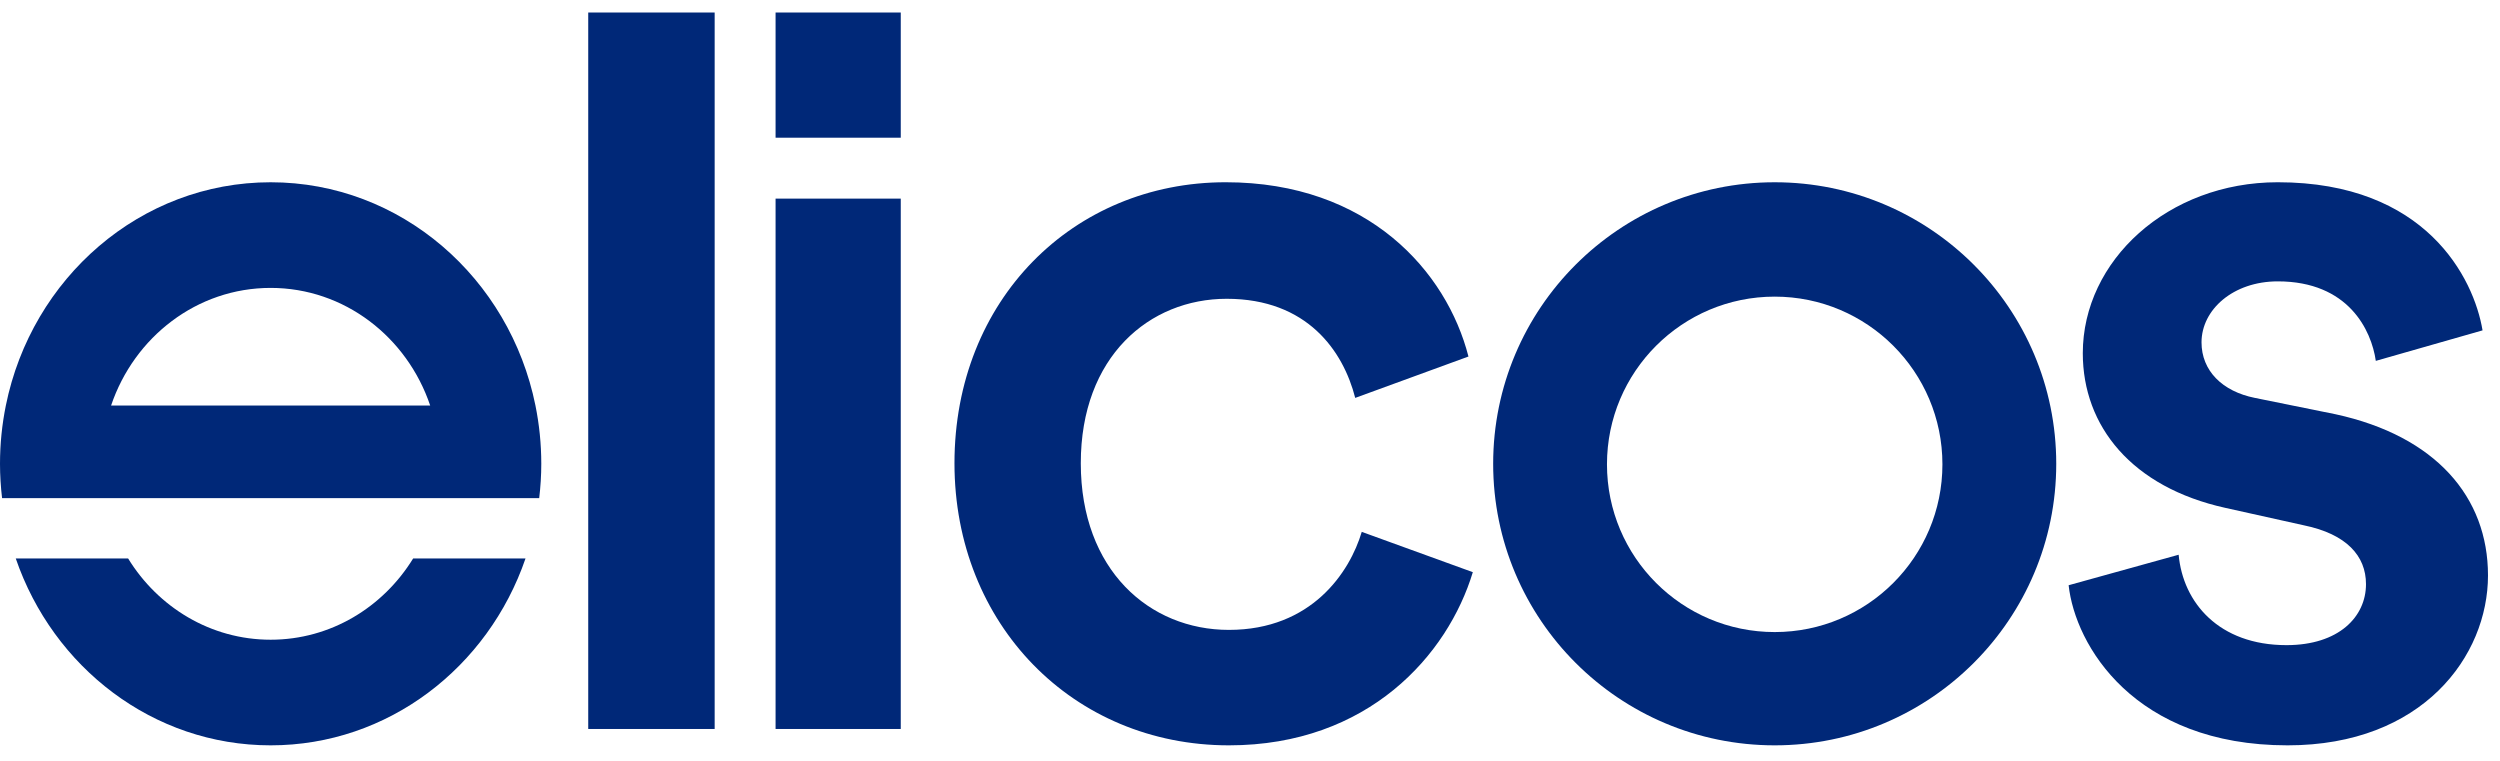 <?xml version="1.0" encoding="UTF-8"?>
<svg width="161px" height="49px" viewBox="0 0 161 49" version="1.1" xmlns="http://www.w3.org/2000/svg" xmlns:xlink="http://www.w3.org/1999/xlink">
    <title>Raggruppa 105</title>
    <g id="null" stroke="none" stroke-width="1" fill="none" fill-rule="evenodd">
        <g id="Elicos-logo" transform="translate(-140, -82)" fill="#002878">
            <g >
                <g transform="translate(140, 82.803)">
                    <polygon points="49.947 8.065 49.947 0.003 58.009 0.003 58.009 8.065"></polygon>
                    <polygon points="37.882 46.143 37.882 0.003 46.024 0.003 46.024 46.143"></polygon>
                    <polygon points="49.947 46.143 49.947 11.988 58.009 11.988 58.009 46.143"></polygon>
                    <path d="M79.141,39.762 C74.021,39.762 69.603,35.904 69.603,29.03 C69.603,22.157 74.021,18.439 79.001,18.439 C84.19,18.439 86.505,21.806 87.276,24.822 C87.276,24.822 94.569,22.157 94.569,22.157 C93.167,16.686 88.118,10.934 78.931,10.934 C69.112,10.934 61.468,18.509 61.468,29.03 C61.468,39.411 69.112,47.197 79.141,47.197 C88.117,47.197 93.237,41.375 94.85,36.045 C94.85,36.045 87.697,33.449 87.697,33.449 C86.925,36.045 84.471,39.762 79.141,39.762 C79.141,39.762 79.141,39.762 79.141,39.762 Z"></path>
                    <path d="M150.406,25.874 C146.946,25.173 145.215,24.822 145.215,24.822 C143.111,24.401 141.778,23.068 141.778,21.245 C141.778,19.141 143.812,17.317 146.689,17.317 C151.248,17.317 152.721,20.473 153.002,22.437 C153.002,22.437 159.876,20.473 159.876,20.473 C159.315,17.106 156.228,10.934 146.689,10.934 C139.604,10.934 134.132,15.984 134.132,21.946 C134.132,26.646 137.289,30.574 143.321,31.906 C143.321,31.906 148.372,33.028 148.372,33.028 C151.108,33.59 152.37,34.992 152.37,36.816 C152.37,38.92 150.617,40.744 147.25,40.744 C142.9,40.744 140.586,38.008 140.305,34.922 C140.305,34.922 133.22,36.886 133.22,36.886 C133.641,40.744 137.429,47.197 147.32,47.197 C156.018,47.197 160.227,41.445 160.227,36.255 C160.227,31.205 156.86,27.277 150.406,25.874 C150.406,25.874 150.406,25.874 150.406,25.874 Z"></path>
                    <path d="M114.291,39.902 C108.325,39.902 103.489,35.067 103.489,29.101 C103.489,23.136 108.325,18.3 114.291,18.3 C120.256,18.3 125.092,23.136 125.092,29.101 C125.092,35.067 120.256,39.902 114.291,39.902 Z M114.291,10.935 C104.277,10.935 96.16,19.053 96.16,29.066 C96.16,39.079 104.277,47.197 114.291,47.197 C124.304,47.197 132.422,39.079 132.422,29.066 C132.422,19.053 124.304,10.935 114.291,10.935 Z"></path>
                    <path d="M7.154,25.313 C8.643,20.902 12.68,17.738 17.429,17.738 C22.179,17.738 26.216,20.902 27.704,25.313 C27.704,25.313 7.154,25.313 7.154,25.313 Z M17.429,10.935 C9.041,10.935 2.038,17.101 0.376,25.313 C0.131,26.525 -0,27.779 -0,29.066 C-0,29.814 0.049,30.551 0.133,31.275 C0.133,31.275 34.725,31.275 34.725,31.275 C34.81,30.551 34.859,29.814 34.859,29.066 C34.859,27.779 34.728,26.525 34.483,25.313 C32.821,17.101 25.818,10.935 17.429,10.935 Z"></path>
                    <path d="M17.429,40.395 C13.571,40.395 10.183,38.307 8.249,35.16 C8.249,35.16 1.014,35.16 1.014,35.16 C3.42,42.175 9.857,47.197 17.429,47.197 C25,47.197 31.438,42.175 33.844,35.16 C33.844,35.16 26.608,35.16 26.608,35.16 C24.674,38.307 21.287,40.395 17.429,40.395 Z"></path>
                </g>
            </g>
        </g>
    </g>
</svg>

